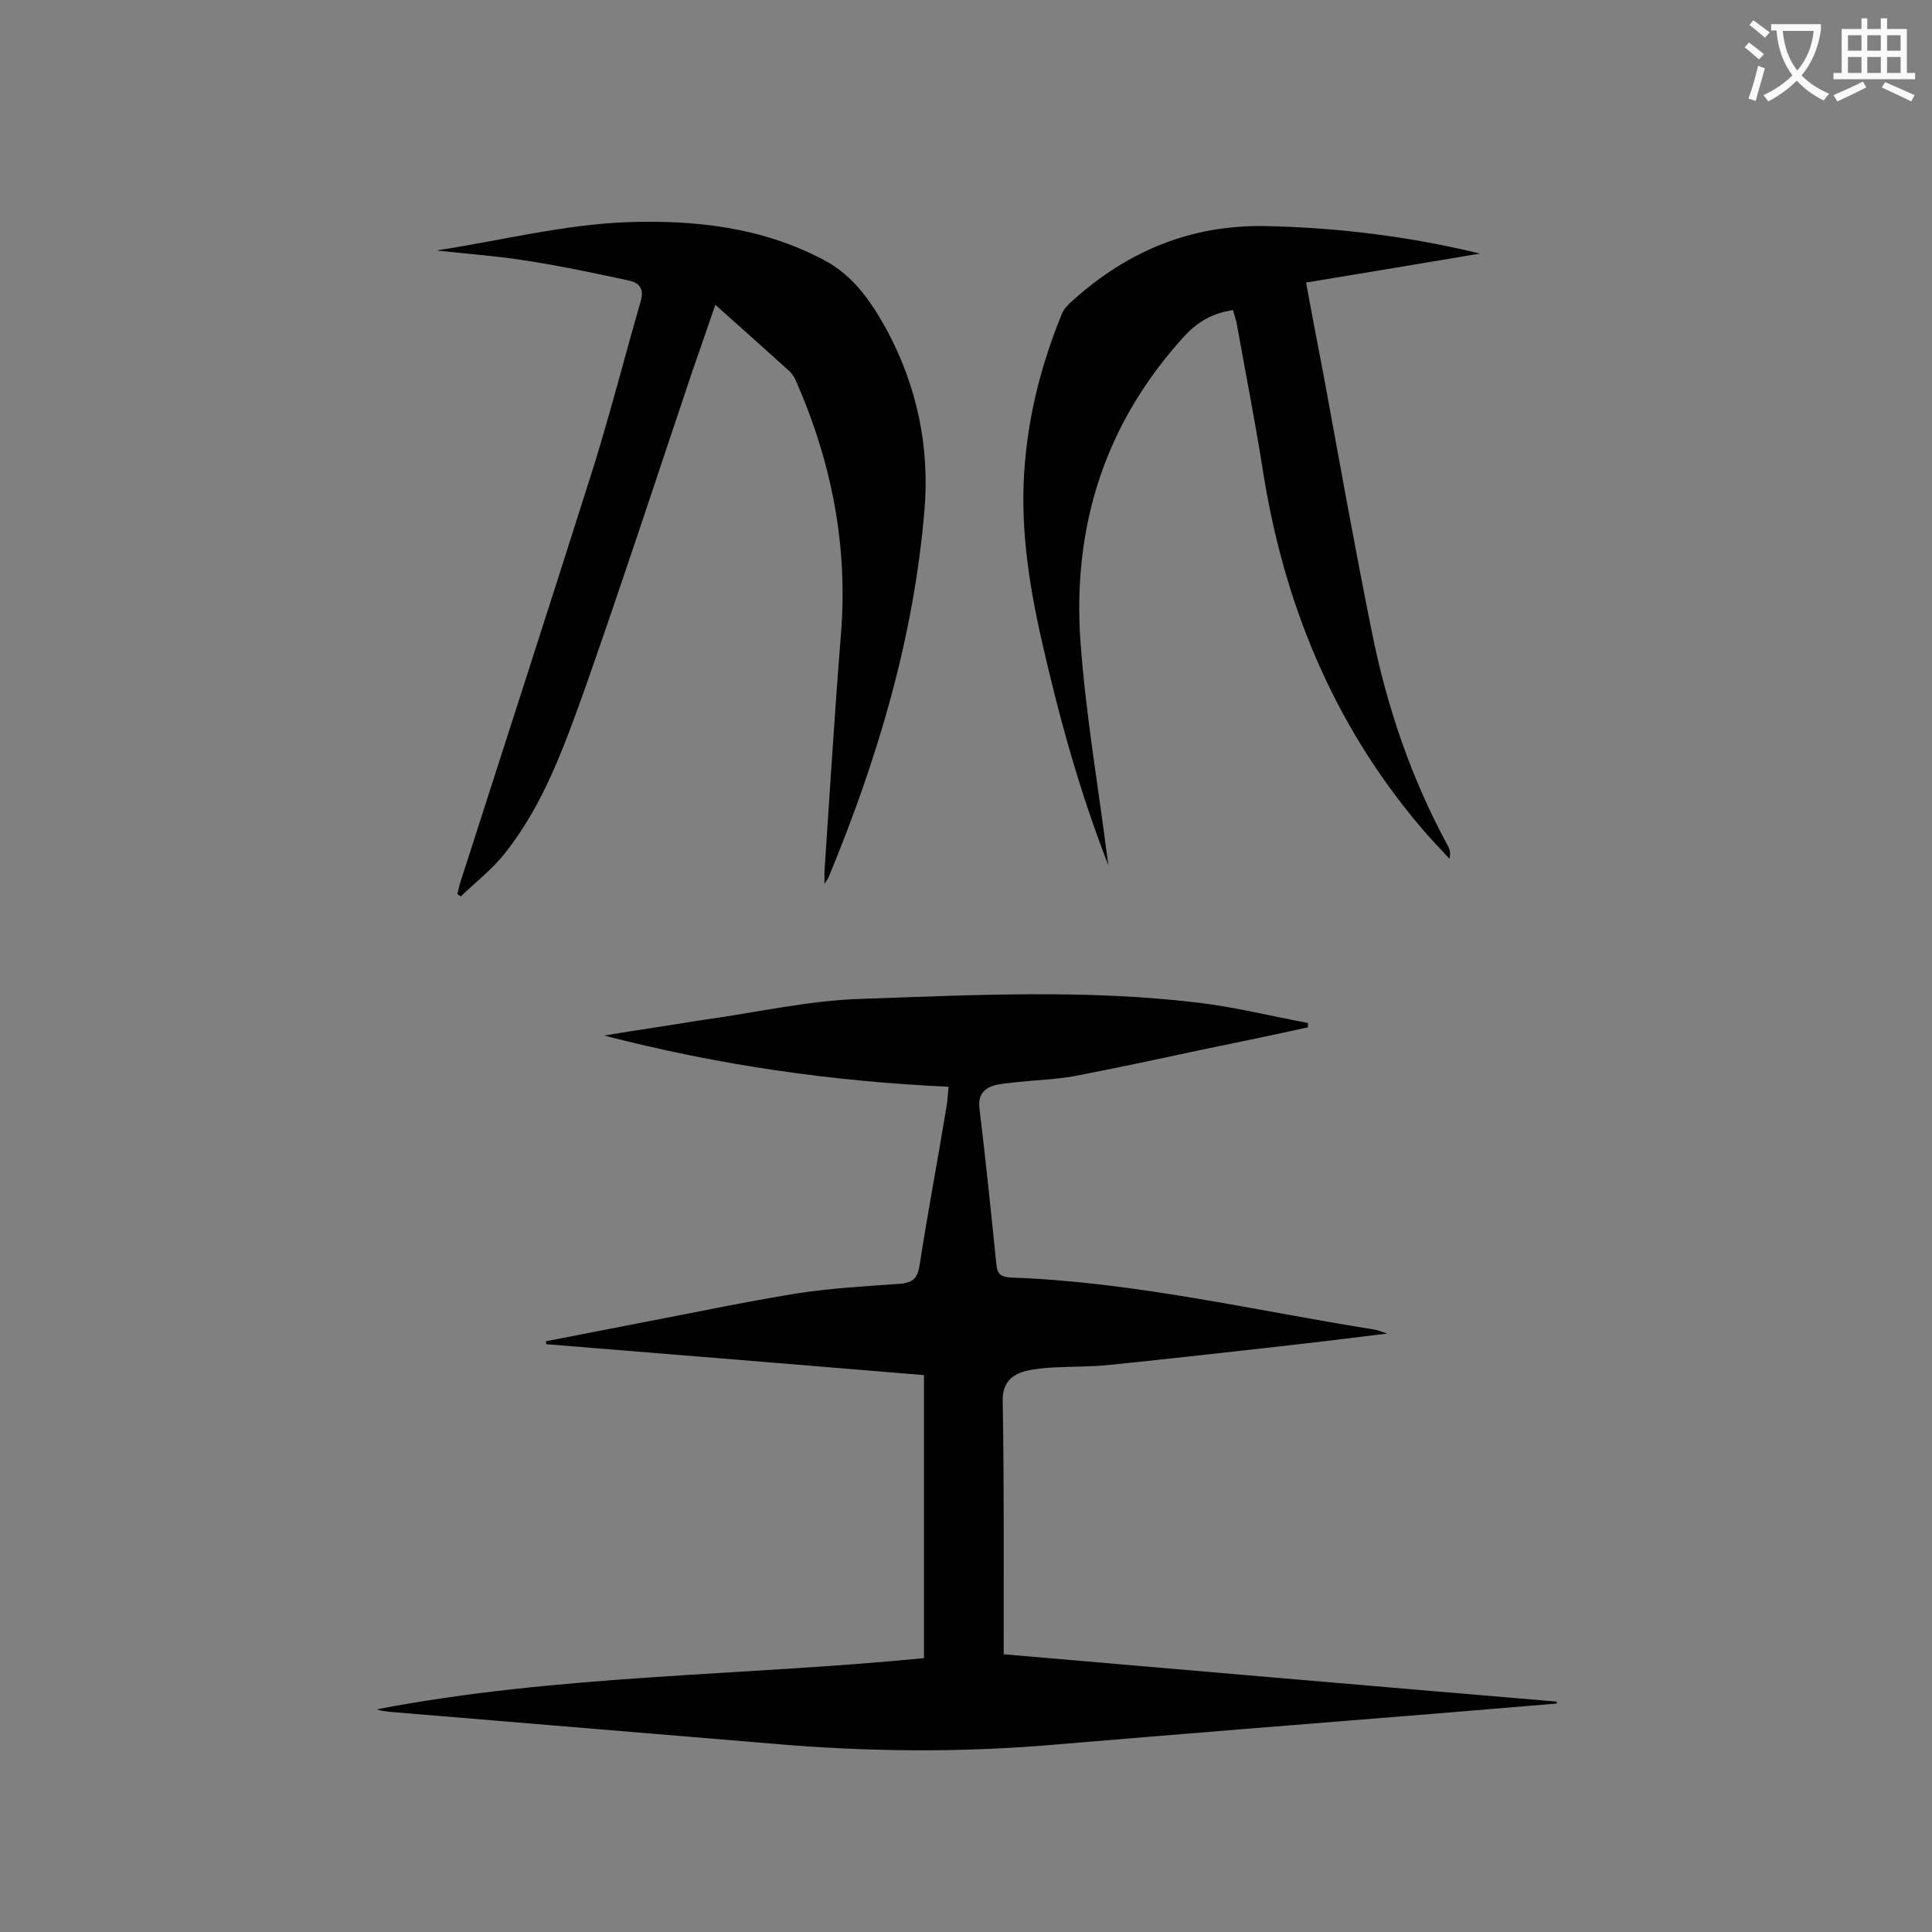 <svg enable-background="new 0 0 400 400" viewBox="0 0 400 400" xmlns="http://www.w3.org/2000/svg"><rect x="0" y="0" width="400" height="400" fill="#808080" stroke="none"/><g fill="#000001"><path d="m207.8 342.5c38.4 3.3 76.5 6.6 114.5 9.8v.4c-8.4.7-16.8 1.4-25.3 2.1-26.2 2.1-52.4 4.2-78.6 6.4-19.5 1.7-39.1 1.5-58.6-.2-26.4-2.2-52.8-4.4-79.3-6.6-.8-.1-1.7-.2-2.5-.5 37.5-7.2 75.7-6.9 113.3-10.6 0-19.4 0-38.8 0-58.6-26.4-2.2-52.3-4.3-78.2-6.4 0-.2 0-.4-.1-.6 6.3-1.2 12.7-2.5 19-3.7 11-2.1 21.9-4.4 32.9-6.2 7.1-1.1 14.3-1.5 21.4-2 2.7-.2 3.7-1.2 4.1-3.9 1.7-11 3.8-22 5.6-33 .2-1.1.2-2.1.4-3.9-23.9-1.1-47.4-4.4-71.3-10.6 4.2-.7 7.4-1.2 10.7-1.7 3.4-.5 6.8-1.1 10.2-1.6 10.8-1.5 21.6-4 32.5-4.3 23.2-.8 46.4-2 69.6.8 7.6.9 15.2 2.8 22.7 4.2v.9c-7.3 1.6-14.5 3.1-21.8 4.6-8.9 1.9-17.7 3.8-26.6 5.5-3.8.7-7.7.8-11.5 1.2-1.5.2-3.1.3-4.6.6-2.5.6-3.9 2-3.5 5 1.3 10.7 2.4 21.5 3.5 32.3.2 2 1.1 2.5 3 2.6 25.5.9 50.3 6.8 75.4 10.8.5.1 1 .3 2.5.8-5 .6-9 1.1-13.1 1.6s-8.1.9-12.2 1.4c-10.8 1.2-21.5 2.4-32.3 3.5-3.7.4-7.5.3-11.2.5-2.1.1-4.2.3-6.2.8-3 .8-4.7 2.7-4.6 6.2.3 17.4.2 34.7.2 52.4z"/><path d="m90.7 51.8c13-2 26-5.3 39.1-5.8 13.9-.5 28 1 40.9 7.9 6.2 3.3 9.8 8.8 13 14.6 6.2 11.6 8.8 24.2 7.7 37.1-2.2 26.4-9.7 51.5-19.8 75.9-.1.3-.3.6-.9 1.5 0-1.2 0-1.9 0-2.6 1.1-16.3 2.1-32.7 3.4-49 1.5-18.3-1.9-35.6-9.2-52.3-.3-.8-.8-1.6-1.4-2.2-5-4.5-10-9-15.4-13.8-1.6 4.7-3.1 9-4.6 13.3-7.4 22-14.6 44-22.3 65.9-4.3 12-8.6 24.2-16.7 34.4-2.6 3.3-6.1 6-9.1 8.9-.2-.2-.5-.3-.7-.5.2-.9.4-1.8.7-2.7 9.2-28.7 18.5-57.3 27.6-86.1 3.5-11.3 6.4-22.7 9.7-34.1.7-2.5-.5-3.7-2.4-4.1-7-1.5-14-3-21.1-4.1-6.1-1-12.3-1.4-18.4-2.1-.1.2-.1 0-.1-.1z"/><path d="m229.5 179.2c-6-15.3-10.3-31-13.9-46.9-2.7-12-4.5-24.1-3.4-36.5.9-10.7 3.6-20.9 7.6-30.7.4-1.1 1.3-2 2.2-2.8 11.3-10.2 24.3-15.7 39.7-15.5 15.1.3 29.9 2.1 44.7 5.7-11.9 2-23.8 4-36 6 1.2 6.5 2.4 12.8 3.6 19 3.3 17.9 6.5 35.9 10.1 53.7 3.1 15.3 8.1 30 15.6 43.8.4.7.7 1.5.4 2.8-2-2.2-4.1-4.3-6-6.6-18.2-21.5-28.4-46.5-32.7-74.2-1.6-10.1-3.6-20.2-5.4-30.3-.2-.8-.5-1.6-.7-2.5-4.1.6-7.2 2.3-10 5.3-16.5 18-23.3 39.4-21.6 63.4 1.1 15.1 3.7 30 5.6 45 .1.4.1.9.2 1.3z"/></g><path d="m362.1 8.8c1.1.8 2.1 1.6 3.1 2.4l-1 1.1c-1.3-1.1-2.3-2-3-2.5zm1.9 4.8c.5.2.9.4 1.4.5-.6 2.3-1.3 4.5-1.9 6.8l-1.5-.5c.8-2.1 1.4-4.3 2-6.8zm-1-9.4c1.3.9 2.4 1.8 3.4 2.5l-1 1.1c-1.4-1.2-2.4-2.1-3.2-2.6zm3.7 2.2v-1.4h10.3v1.2c-.5 3.6-1.8 6.8-4 9.4 1.5 1.6 3.4 2.8 5.7 3.8-.3.4-.7.8-1.1 1.4-2.3-1.1-4.1-2.5-5.6-4.1-1.6 1.6-3.6 3.1-5.9 4.3-.3-.5-.7-.9-1-1.3 2.4-1.1 4.4-2.5 6-4.1-1.9-2.5-3-5.6-3.3-9.3h-1.1zm8.8 0h-6.4c.3 3.3 1.3 6 3 8.2 2-2.3 3.1-5.1 3.4-8.2z" fill="#fafafb"/><path d="m385.3 3.8h1.3v2.2h2.8v-2.2h1.3v2.2h4.1v9.1h1.7v1.3h-16.9v-1.3h1.7v-9.1h4.1v-2.2zm.4 13.1.7 1.2c-1.8.9-3.8 1.9-6 2.9-.2-.4-.5-.8-.8-1.3 2.3-1 4.3-1.9 6.1-2.8zm-3.1-6.4h2.8v-3.2h-2.8zm0 4.6h2.8v-3.3h-2.8zm4-4.6h2.8v-3.2h-2.8zm0 4.6h2.8v-3.3h-2.8zm3.7 1.9c2.1.9 4.1 1.8 6.1 2.7l-.7 1.3c-2.2-1.1-4.2-2-6.1-2.9zm3.2-9.7h-2.8v3.2h2.8zm-2.8 7.8h2.8v-3.3h-2.8z" fill="#fafafb"/></svg>